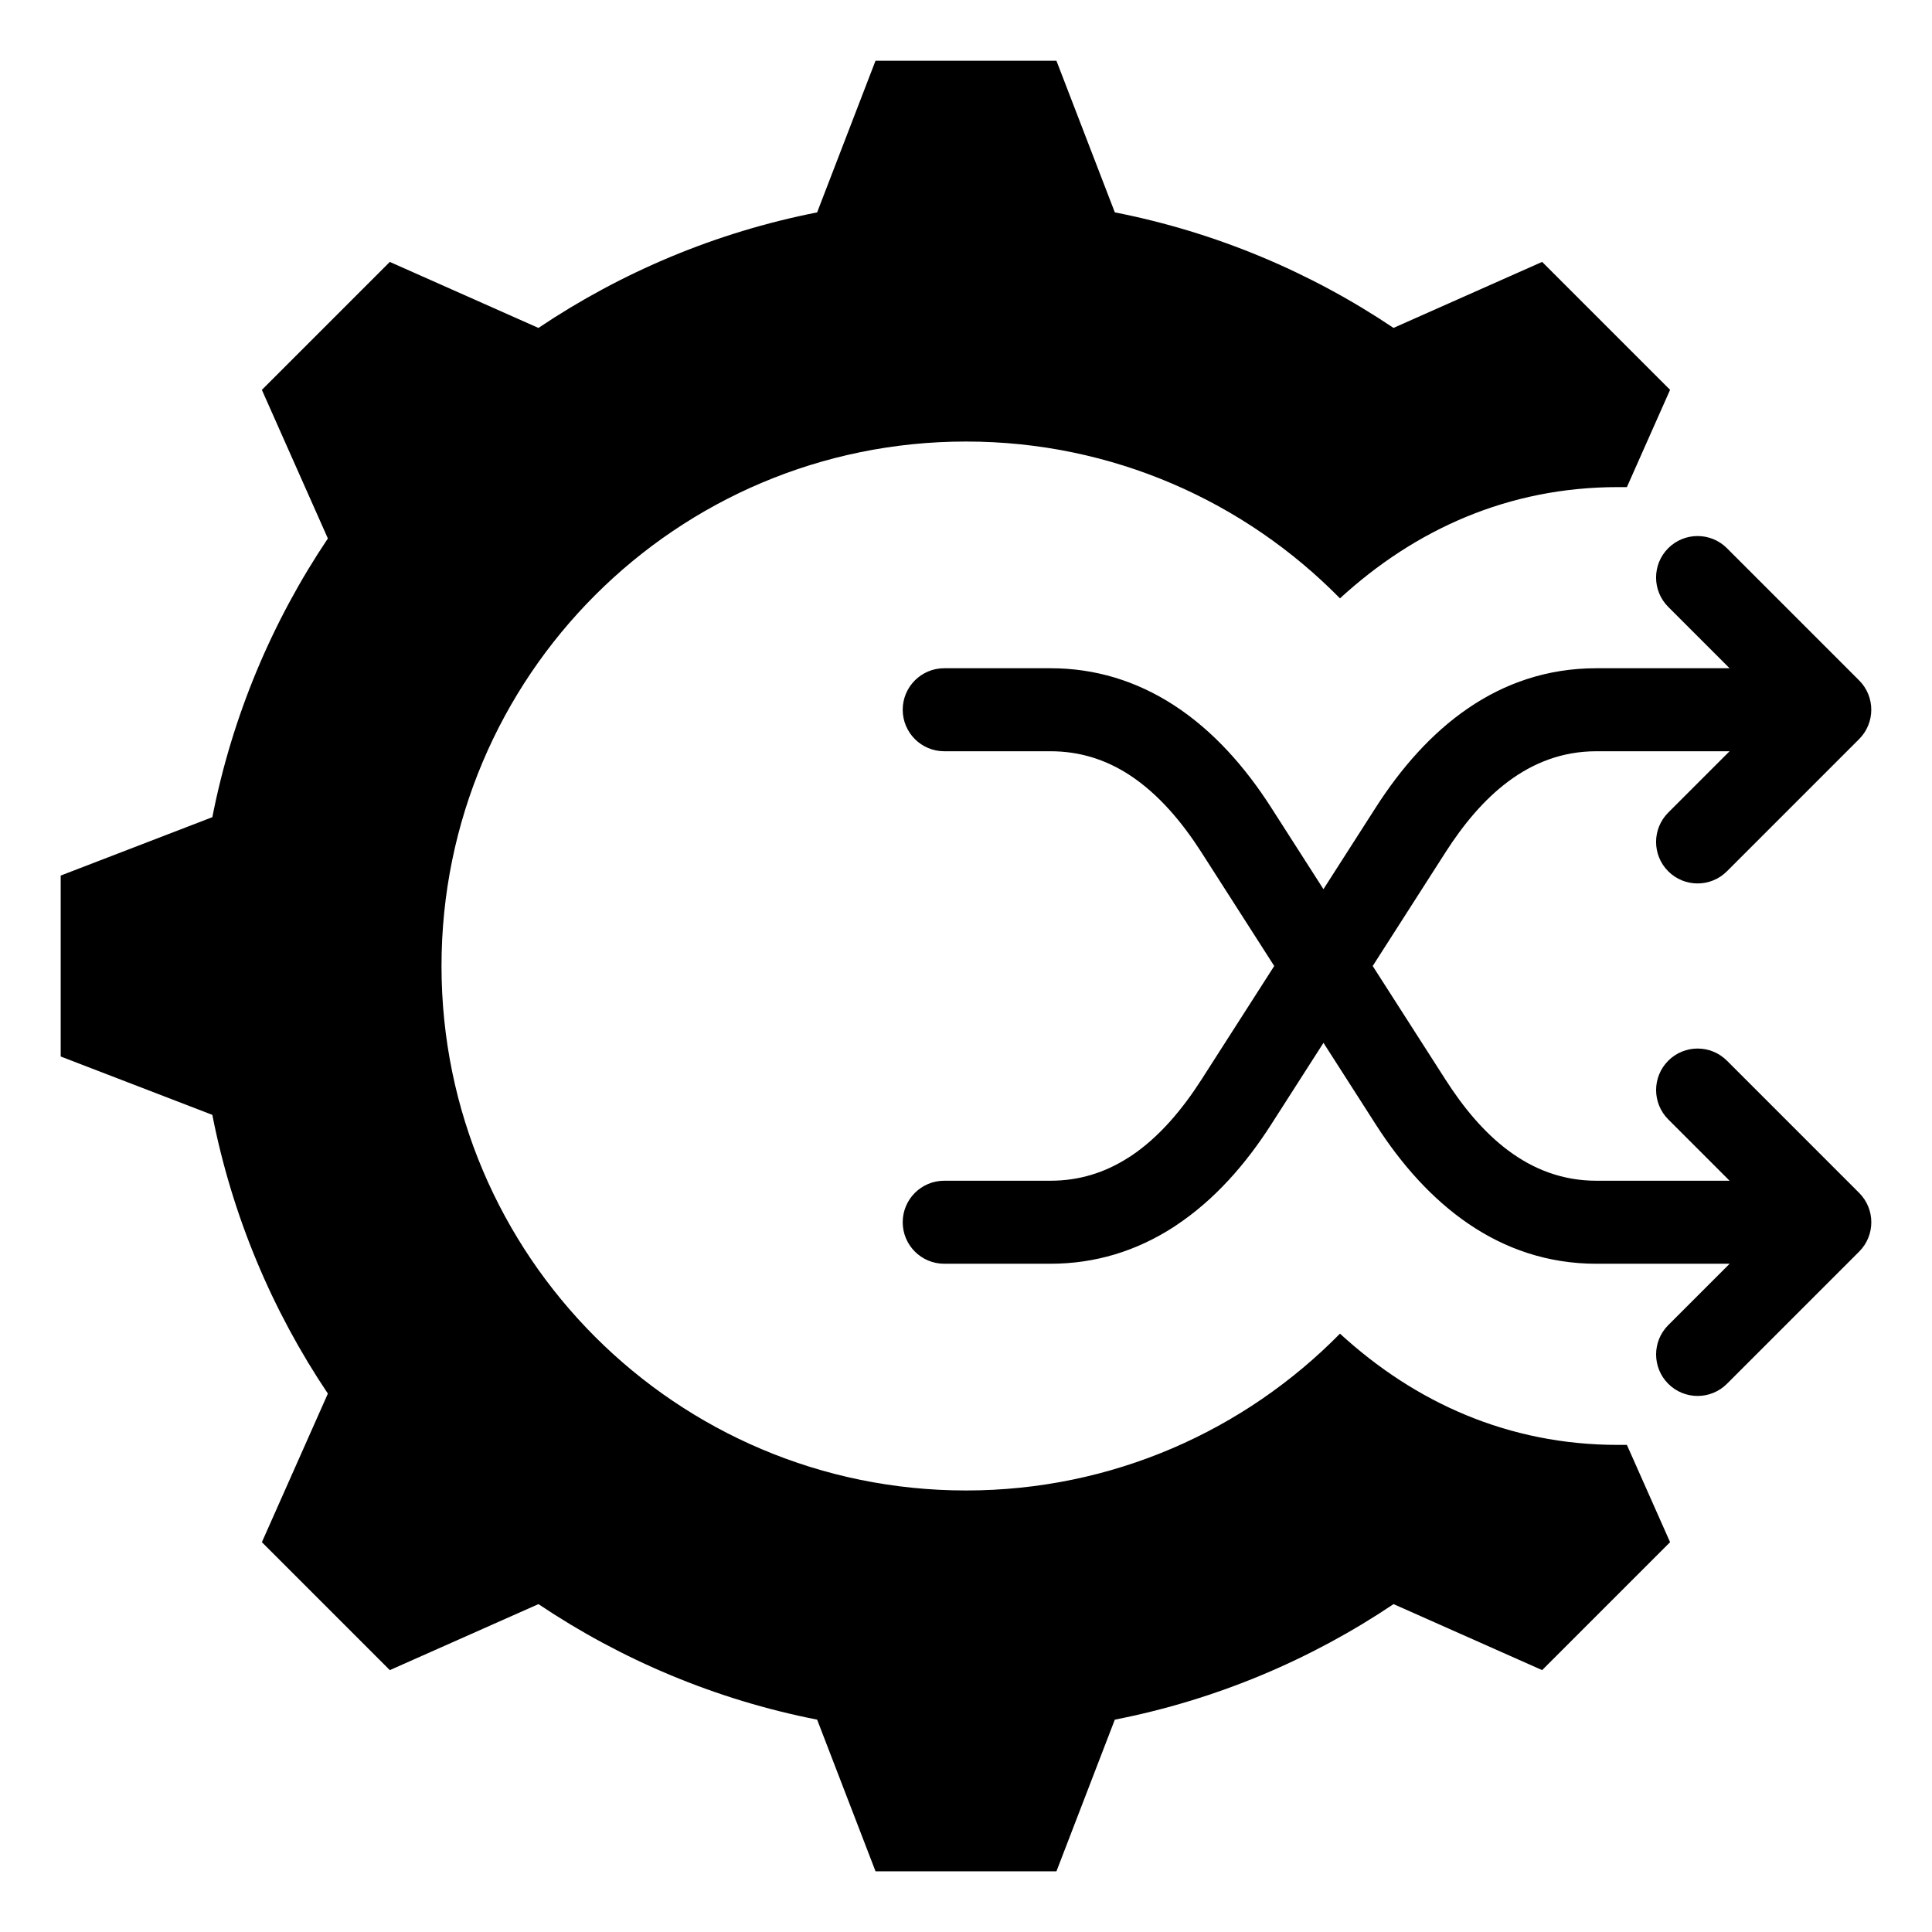 <?xml version="1.0" encoding="UTF-8"?>
<!-- Uploaded to: SVG Repo, www.svgrepo.com, Generator: SVG Repo Mixer Tools -->
<svg fill="#000000" width="800px" height="800px" version="1.1" viewBox="144 144 512 512" xmlns="http://www.w3.org/2000/svg">
 <path d="m439.44 200.28c26.895 5.285 51.891 15.871 73.855 30.617l39.387-17.492 33.906 33.906-11.445 25.777h-2.363c-29.043 0-53.777 11.234-73.672 29.484-25.215-25.652-60.305-41.562-99.113-41.562-76.762 0-138.99 62.23-138.99 138.99 0 76.762 62.23 138.99 138.99 138.99 38.809 0 73.898-15.91 99.113-41.562 19.895 18.246 44.629 29.484 73.672 29.484h2.363l11.445 25.777-33.906 33.906-39.375-17.488c-21.969 14.754-46.969 25.336-73.871 30.621l-15.465 40.184h-47.949l-15.473-40.188c-26.895-5.285-51.887-15.871-73.855-30.617l-39.387 17.492-33.906-33.906 17.488-39.375c-14.754-21.969-25.336-46.969-30.621-73.871l-40.184-15.465v-47.949l40.188-15.473c5.285-26.902 15.871-51.898 30.617-73.859l-17.492-39.383 33.906-33.906 39.387 17.492c21.969-14.746 46.961-25.332 73.855-30.617l15.473-40.188h47.949zm4.141 250.16c-0.152 0.09-0.301 0.18-0.453 0.277-6.324 4.09-13.215 6.188-20.738 6.188h-28.164c-6.07 0-11 4.93-11 11s4.93 11 11 11h28.168c11.828 0 22.762-3.348 32.691-9.766 0.172-0.109 0.34-0.227 0.508-0.352 10.344-6.828 18.625-16.398 25.27-26.773l13.871-21.652 13.871 21.652c13.398 20.918 32.531 36.895 58.469 36.895h35.289l-16.258 16.258c-4.293 4.293-4.293 11.262 0 15.555 4.293 4.293 11.262 4.293 15.555 0l35.035-35.035c4.293-4.293 4.293-11.262 0-15.555l-35.035-35.035c-4.293-4.293-11.262-4.293-15.555 0-4.293 4.293-4.293 11.262 0 15.555l16.258 16.258h-35.289c-18.125 0-30.727-12.324-39.973-26.754l-19.324-30.156 19.316-30.156c9.223-14.395 21.852-26.754 39.973-26.754h35.289l-16.258 16.258c-4.293 4.293-4.293 11.262 0 15.555 4.293 4.293 11.262 4.293 15.555 0l35.035-35.035c4.293-4.293 4.293-11.262 0-15.555l-35.035-35.035c-4.293-4.293-11.262-4.293-15.555 0-4.293 4.293-4.293 11.262 0 15.555l16.258 16.258h-35.289c-26.137 0-45.086 16.008-58.469 36.895l-13.871 21.652-13.871-21.652c-6.766-10.555-15.215-20.273-25.805-27.129-9.918-6.414-20.844-9.766-32.66-9.766h-28.164c-6.07 0-11 4.93-11 11 0 6.07 4.93 11 11 11h28.168c7.535 0 14.441 2.094 20.773 6.188 7.867 5.086 14.195 12.746 19.203 20.566l19.312 30.156-19.316 30.156c-4.926 7.68-11.117 15.207-18.785 20.285z" fill-rule="evenodd"/>
</svg>
